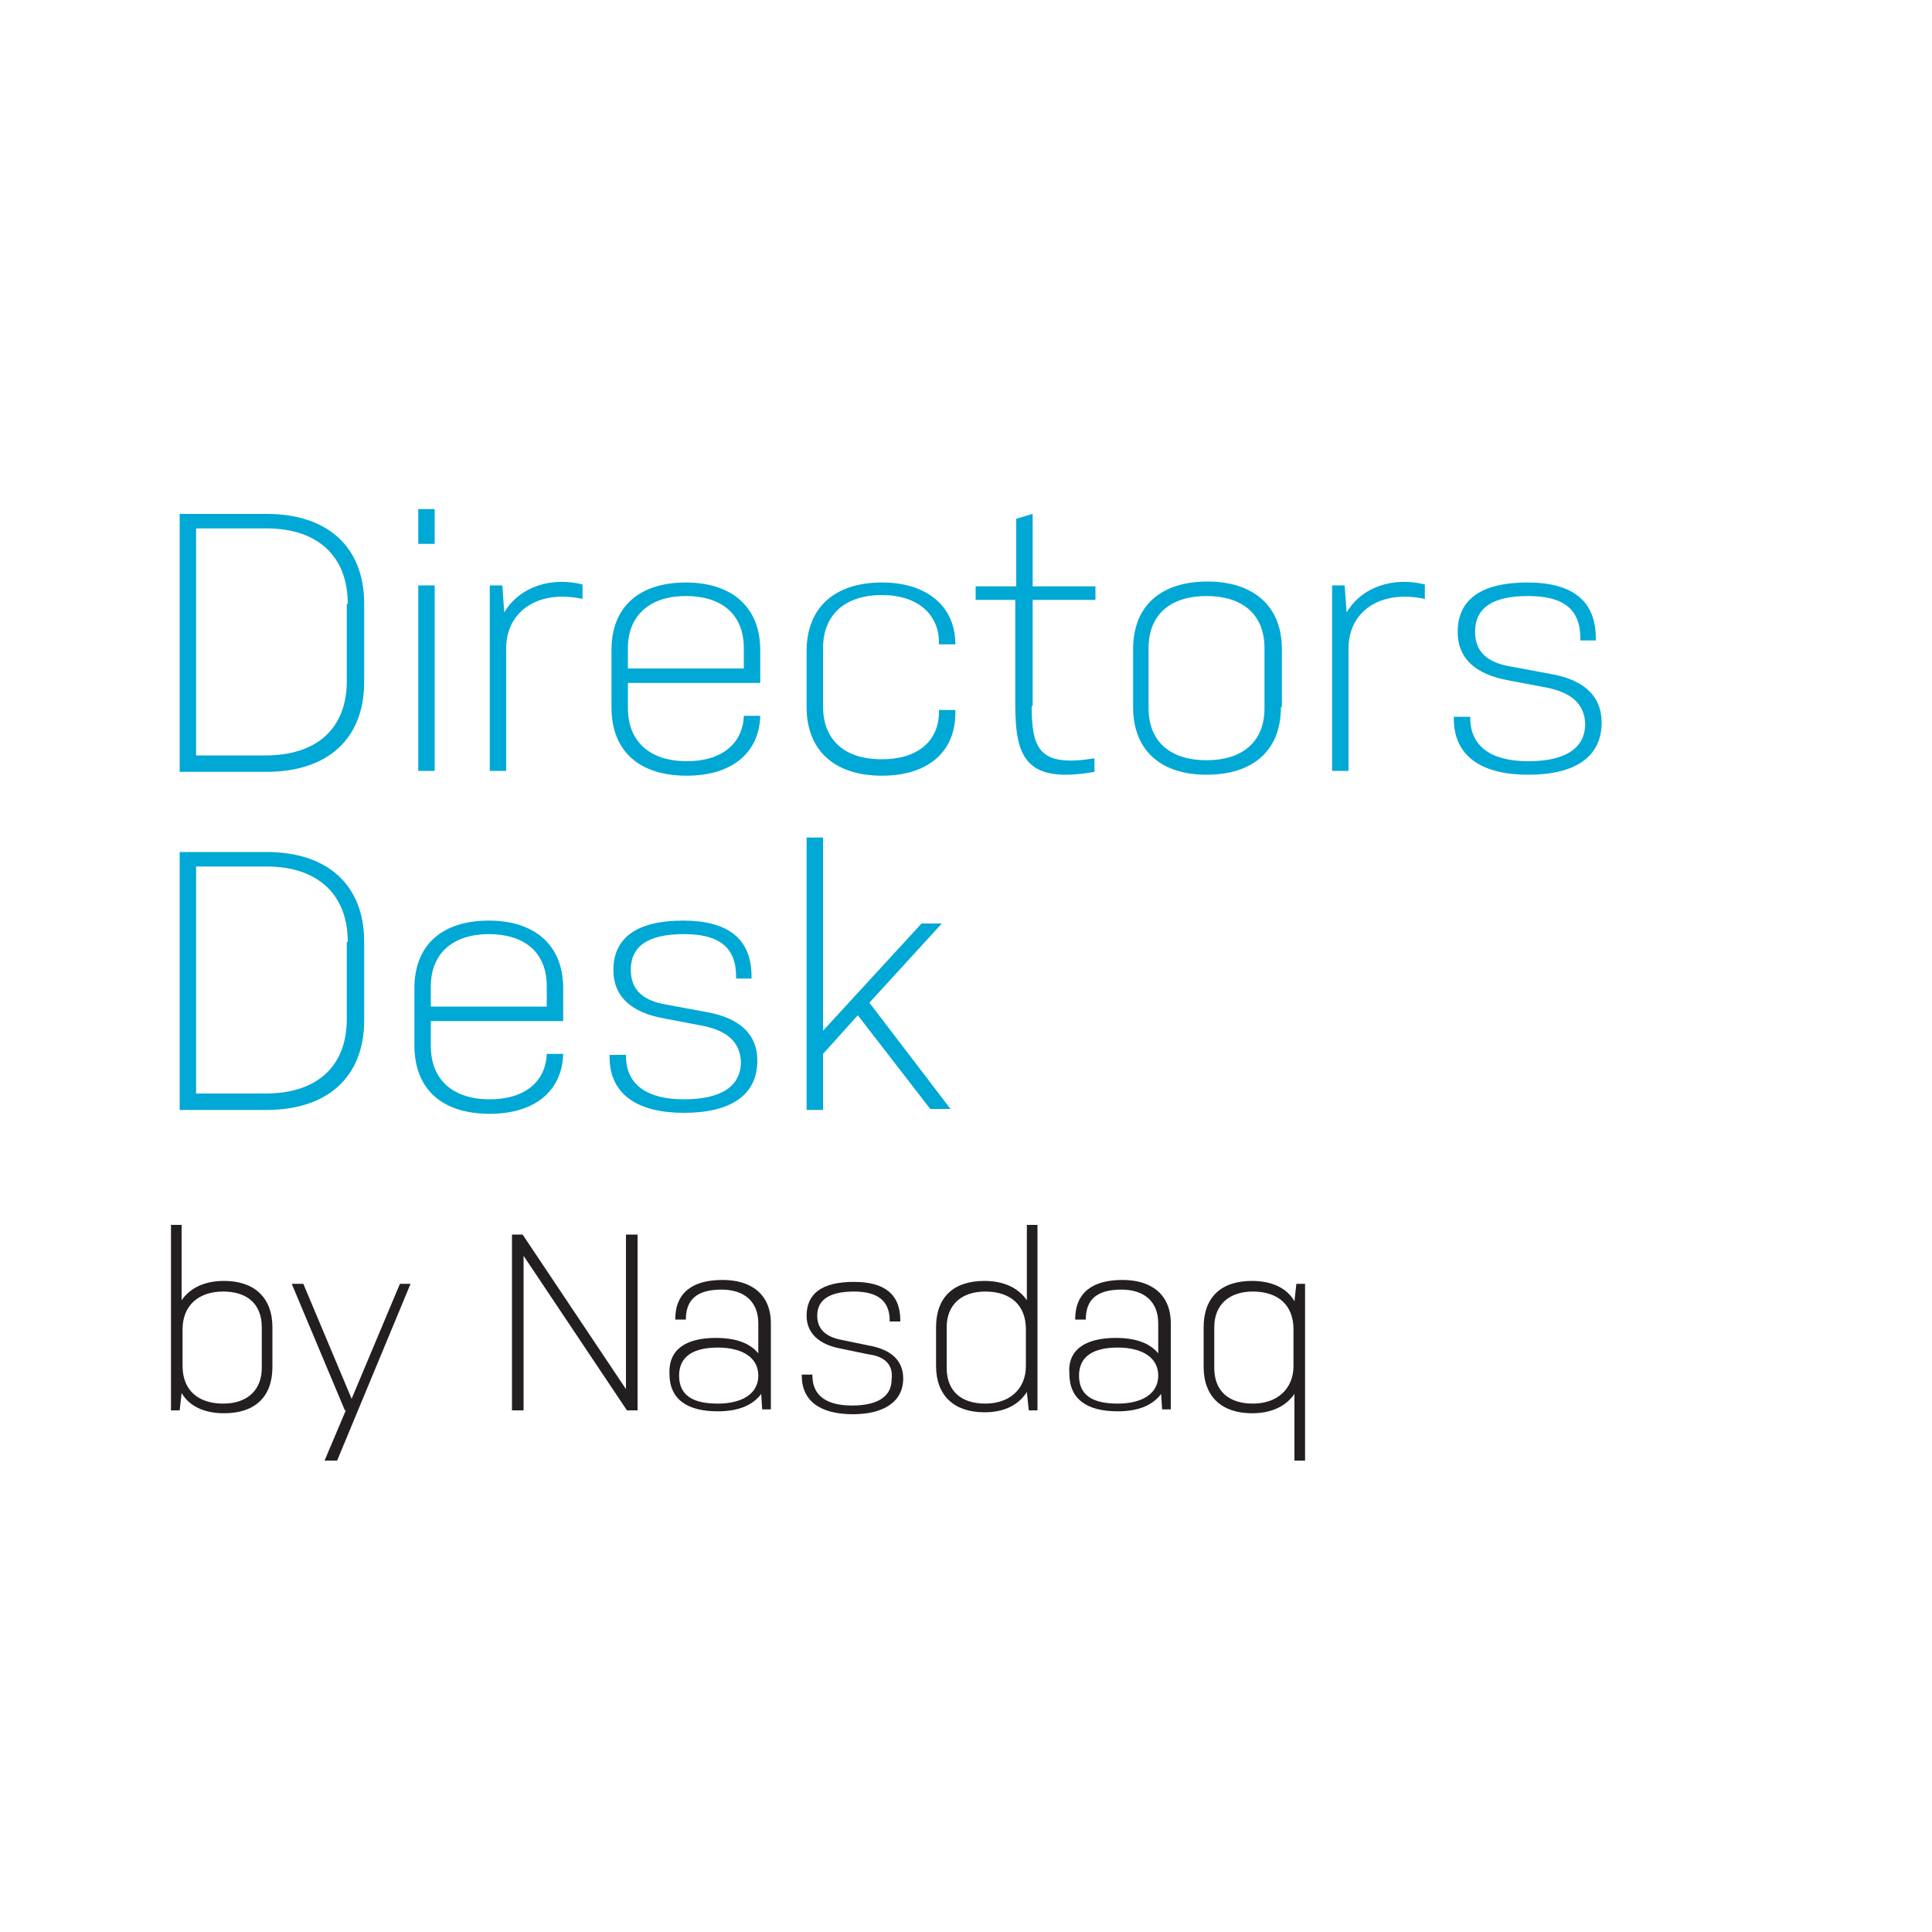 <svg xmlns="http://www.w3.org/2000/svg" xml:space="preserve" style="enable-background:new 0 0 200 200" viewBox="0 0 200 200"><path d="M37.7 70.6c0 5.9-3.8 9.3-10.1 9.3h-9V53.2h9c6.3 0 10.1 3.4 10.1 9.3v8.1zM36 62.5c0-4.9-3.1-7.8-8.4-7.8h-7.3v23.5h7.2c5.3 0 8.4-2.8 8.4-7.7v-8zm7.4-9.8H45v3.6h-1.7v-3.6zm0 7.9H45v19.2h-1.7V60.6zm7.3 0H52l.2 2.8c1.6-2.7 4.9-3.7 8.1-2.9V62c-4.6-1-7.9 1.3-7.9 5.1v12.7h-1.7V60.6zm28 13.5c-.1 3.8-2.9 6.2-7.6 6.2-4.9 0-7.8-2.5-7.8-7.1v-5.9c0-4.6 3-7 7.7-7 4.6 0 7.7 2.4 7.7 7v3.4H65v2.6c0 3.4 2.2 5.5 6.1 5.5 3.7 0 5.8-1.9 5.9-4.7h1.7zM65 69.2h12v-2.1c0-3.6-2.4-5.4-6-5.4s-6 1.9-6 5.4v2.1zm33.9 4.6c0 4-2.8 6.5-7.6 6.5-4.9 0-7.8-2.6-7.8-7.1v-5.8c0-4.5 2.9-7.1 7.8-7.1 4.7 0 7.6 2.5 7.6 6.4h-1.7v-.2c0-2.9-2.2-4.9-5.9-4.9-3.9 0-6.1 2.1-6.1 5.5v6c0 3.5 2.2 5.5 6.1 5.5 3.7 0 5.9-1.9 5.9-4.9v-.2h1.7zm7.9-.7c0 4.6.9 6.3 6.5 5.4v1.4c-7.3 1.3-8.2-1.7-8.2-7.1V62.1H101v-1.4h4.2v-7l1.7-.5v7.5h6.5v1.4h-6.5v11zm25.8.1c0 4.6-3 7-7.7 7-4.6 0-7.6-2.4-7.6-7v-6c0-4.6 3-7 7.7-7 4.6 0 7.7 2.4 7.7 7v6zm-1.7-6.1c0-3.6-2.4-5.4-6-5.4s-6 1.8-6 5.4v6.2c0 3.6 2.4 5.4 6 5.4s6-1.8 6-5.4v-6.2zm7-6.5h1.3l.2 2.8c1.6-2.7 4.9-3.7 8.1-2.9V62c-4.6-1-7.9 1.3-7.9 5.1v12.7h-1.7V60.6zm22.3 10.6-4.2-.8c-3.1-.6-5.1-2.1-5.1-5 0-3.3 2.4-5.1 7.2-5.1 4.7 0 7.1 1.9 7.1 5.8v.2h-1.6v-.2c0-3-1.7-4.4-5.4-4.4-3.8 0-5.5 1.3-5.5 3.7 0 2.1 1.3 3.2 3.7 3.6l4.3.8c3.2.6 5.1 2.2 5.1 5 0 3.6-2.8 5.4-7.6 5.4s-7.7-1.9-7.7-5.8v-.2h1.7v.1c0 3 2.2 4.5 6 4.5s5.9-1.3 5.9-3.9c-.1-2.1-1.5-3.2-3.9-3.7zM37.7 105.6c0 5.9-3.8 9.3-10.1 9.3h-9V88.2h9c6.3 0 10.1 3.4 10.1 9.3v8.1zM36 97.5c0-4.9-3.1-7.8-8.4-7.8h-7.3v23.5h7.2c5.3 0 8.4-2.8 8.4-7.7v-8zm22.3 11.6c-.1 3.8-2.9 6.2-7.6 6.2-4.9 0-7.8-2.5-7.8-7.1v-5.9c0-4.6 3-7 7.7-7 4.6 0 7.7 2.4 7.7 7v3.4H44.6v2.6c0 3.4 2.2 5.5 6.1 5.5 3.7 0 5.8-1.9 5.9-4.7h1.7zm-13.7-4.9h12v-2.1c0-3.6-2.4-5.4-6-5.4s-6 1.9-6 5.4v2.1zm28.2 2-4.2-.8c-3.1-.6-5.1-2.1-5.1-5 0-3.3 2.4-5.1 7.2-5.1 4.7 0 7.1 1.9 7.1 5.8v.2h-1.6v-.2c0-3-1.7-4.4-5.4-4.4-3.8 0-5.5 1.3-5.5 3.7 0 2.1 1.3 3.2 3.7 3.6l4.3.8c3.2.6 5.1 2.2 5.1 5 0 3.6-2.8 5.4-7.6 5.4s-7.7-1.9-7.7-5.8v-.2h1.7v.1c0 3 2.2 4.5 6 4.5s5.9-1.3 5.9-3.9c-.1-2.1-1.5-3.2-3.9-3.7zm16-1.1-3.6 4v5.8h-1.7V86.7h1.7v20l10.2-11.1h2.1l-7.5 8.2 8.4 11h-2.1l-7.5-9.7z" style="fill:#00a8d5"/><path d="M28.2 141.5c0 3.1-1.8 4.8-5 4.8-2 0-3.6-.7-4.4-2.1l-.2 1.8h-.9v-19.2h1.1v7.8c.9-1.3 2.4-2 4.4-2 3.1 0 5 1.7 5 4.8v4.1zm-1.1-4.1c0-2.4-1.5-3.7-4-3.7-2.6 0-4.2 1.5-4.2 3.9v3.8c0 2.5 1.6 3.9 4.2 3.9 2.5 0 4-1.4 4-3.7v-4.2zm6.5 13.8 2.2-5.2h-.1l-5.5-13.1h1.2l5 11.9 5-11.9h1.1l-7.6 18.3h-1.3zM54.2 130v16H53v-18.2h1.1l10.7 16v-16H66V146h-1.1l-10.7-16zm19.9 8.5c2 0 3.5.5 4.4 1.6V137c0-2.3-1.5-3.5-3.8-3.5-2.4 0-3.7.9-3.7 3.1h-1.1c0-2.8 1.8-4.1 4.9-4.1 3 0 5 1.5 5 4.5v8.9h-.9l-.1-1.6c-.9 1.2-2.4 1.8-4.5 1.8-3.1 0-5-1.2-5-3.9-.1-2.5 1.7-3.7 4.8-3.7zm.2 6.8c2.5 0 4.2-1 4.2-2.9s-1.7-2.9-4.2-2.9-4 .9-4 2.9c0 2.1 1.5 2.9 4 2.9zm15.6-5.1-2.9-.6c-2.1-.4-3.5-1.5-3.5-3.4 0-2.3 1.6-3.5 4.9-3.5 3.2 0 4.8 1.3 4.8 4v.1h-1.1v-.1c0-2-1.2-3-3.7-3-2.6 0-3.8.9-3.8 2.5 0 1.4.9 2.2 2.5 2.5l2.9.6c2.2.4 3.5 1.5 3.5 3.4 0 2.4-2 3.7-5.2 3.7-3.3 0-5.3-1.3-5.3-4v-.1h1.1v.1c0 2.1 1.5 3.1 4.1 3.1 2.6 0 4.1-.9 4.1-2.7.2-1.6-.8-2.4-2.4-2.6zm7-2.8c0-3.1 1.8-4.8 5-4.8 2 0 3.5.7 4.4 2v-7.8h1.1V146h-.9l-.2-1.9c-.9 1.4-2.4 2.1-4.4 2.1-3.1 0-5-1.7-5-4.8v-4zm1.1 4.2c0 2.4 1.5 3.7 4 3.7s4.2-1.5 4.2-3.9v-3.8c0-2.5-1.6-3.9-4.2-3.9-2.5 0-4 1.4-4 3.7v4.2zm17.5-3.1c2 0 3.5.5 4.4 1.6V137c0-2.3-1.5-3.5-3.8-3.5-2.4 0-3.7.9-3.7 3.1h-1.1c0-2.8 1.8-4.1 4.9-4.1 3 0 5 1.5 5 4.5v8.9h-.9l-.1-1.6c-.9 1.2-2.4 1.8-4.5 1.8-3.1 0-5-1.2-5-3.9-.2-2.5 1.7-3.7 4.8-3.7zm.2 6.8c2.5 0 4.2-1 4.2-2.9s-1.7-2.9-4.2-2.9-4 .9-4 2.9c0 2.1 1.5 2.9 4 2.9zm18.3-1c-.9 1.3-2.4 2-4.4 2-3.1 0-5-1.7-5-4.8v-4.1c0-3.1 1.8-4.8 5-4.8 2 0 3.6.7 4.4 2.1l.2-1.8h.9v18.3H134v-6.9zm-8.3-2.7c0 2.4 1.5 3.7 4 3.7s4.2-1.5 4.2-3.9v-3.8c0-2.5-1.6-3.9-4.2-3.9-2.5 0-4 1.4-4 3.7v4.2z" style="fill:#231f20"/><path d="M.2 0h200v200H.2z" style="fill:none"/></svg>